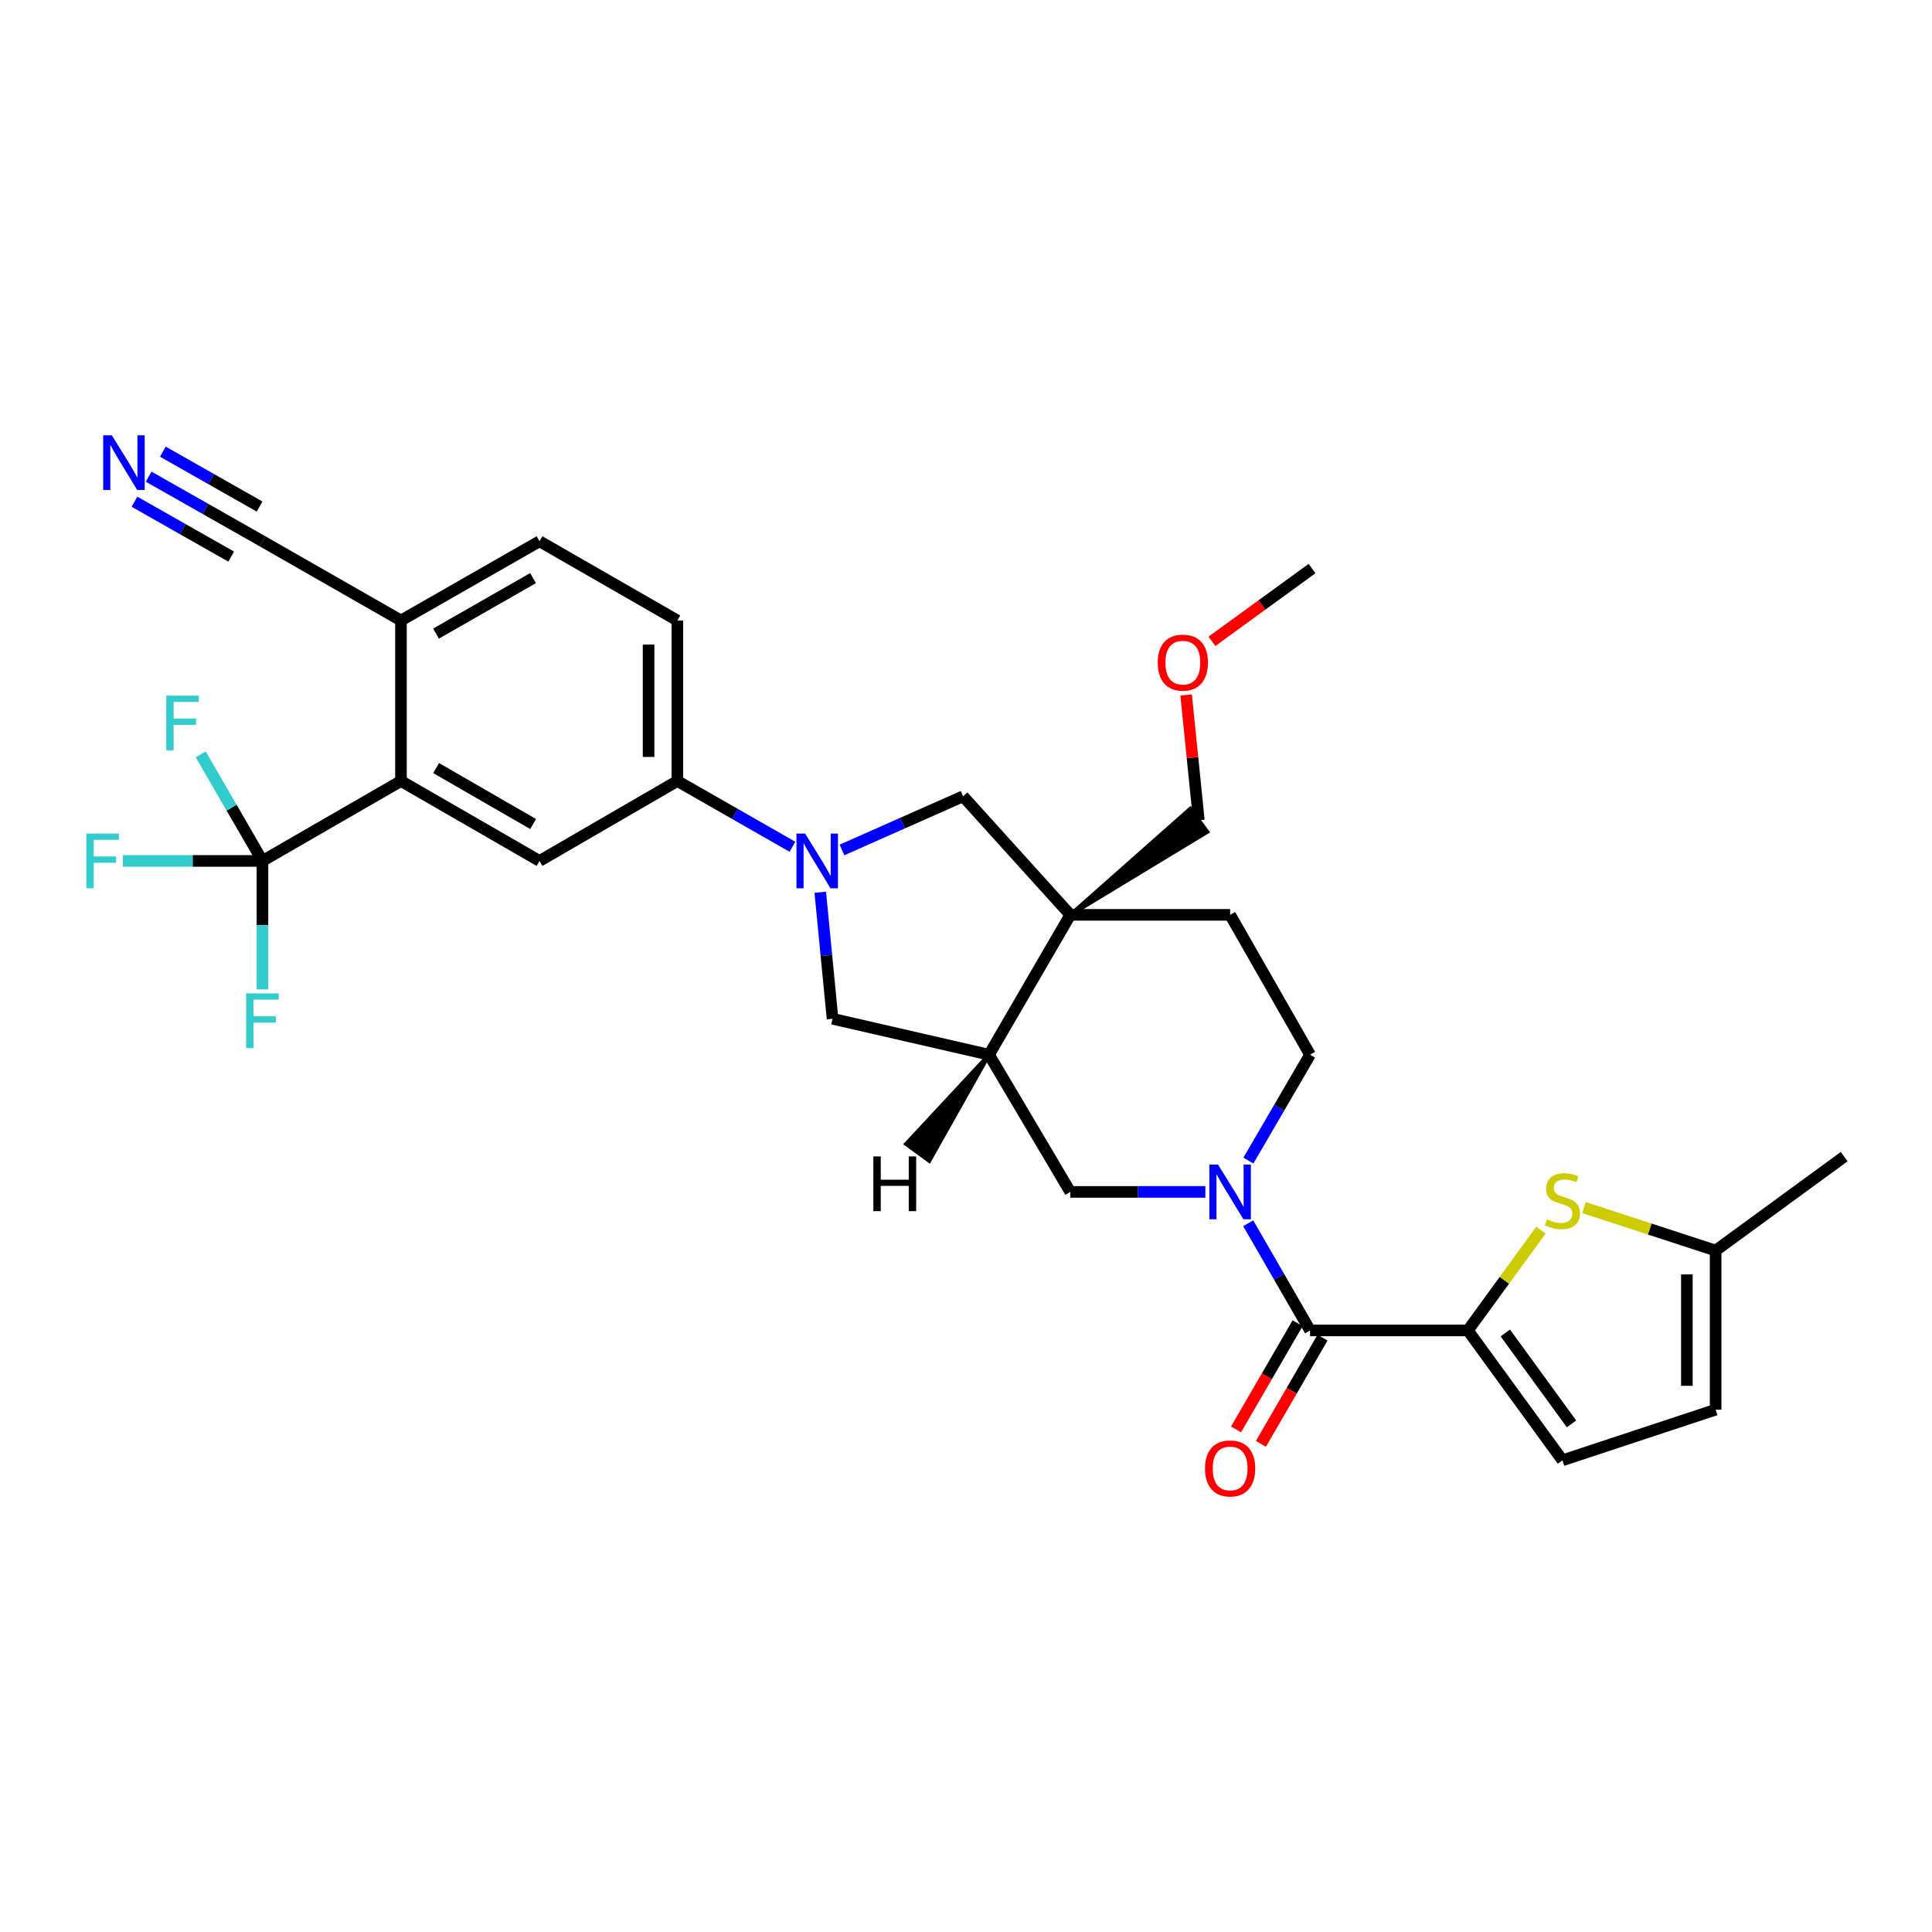 <?xml version='1.0' encoding='iso-8859-1'?>
<svg version='1.1' baseProfile='full'
              xmlns='http://www.w3.org/2000/svg'
                      xmlns:rdkit='http://www.rdkit.org/xml'
                      xmlns:xlink='http://www.w3.org/1999/xlink'
                  xml:space='preserve'
width='1000px' height='1000px' viewBox='0 0 1000 1000'>
<!-- END OF HEADER -->
<rect style='opacity:1.0;fill:#FFFFFF;stroke:none' width='1000' height='1000' x='0' y='0'> </rect>
<path class='bond-2' d='M 646.074,633.16 L 662.081,660.896' style='fill:none;fill-rule:evenodd;stroke:#0000FF;stroke-width:6px;stroke-linecap:butt;stroke-linejoin:miter;stroke-opacity:1' />
<path class='bond-2' d='M 662.081,660.896 L 678.088,688.632' style='fill:none;fill-rule:evenodd;stroke:#000000;stroke-width:6px;stroke-linecap:butt;stroke-linejoin:miter;stroke-opacity:1' />
<path class='bond-11' d='M 623.899,616.93 L 588.942,616.93' style='fill:none;fill-rule:evenodd;stroke:#0000FF;stroke-width:6px;stroke-linecap:butt;stroke-linejoin:miter;stroke-opacity:1' />
<path class='bond-11' d='M 588.942,616.93 L 553.986,616.93' style='fill:none;fill-rule:evenodd;stroke:#000000;stroke-width:6px;stroke-linecap:butt;stroke-linejoin:miter;stroke-opacity:1' />
<path class='bond-19' d='M 646.157,600.716 L 662.123,573.319' style='fill:none;fill-rule:evenodd;stroke:#0000FF;stroke-width:6px;stroke-linecap:butt;stroke-linejoin:miter;stroke-opacity:1' />
<path class='bond-19' d='M 662.123,573.319 L 678.088,545.923' style='fill:none;fill-rule:evenodd;stroke:#000000;stroke-width:6px;stroke-linecap:butt;stroke-linejoin:miter;stroke-opacity:1' />
<path class='bond-0' d='M 424.566,461.826 L 427.746,494.568' style='fill:none;fill-rule:evenodd;stroke:#0000FF;stroke-width:6px;stroke-linecap:butt;stroke-linejoin:miter;stroke-opacity:1' />
<path class='bond-0' d='M 427.746,494.568 L 430.926,527.309' style='fill:none;fill-rule:evenodd;stroke:#000000;stroke-width:6px;stroke-linecap:butt;stroke-linejoin:miter;stroke-opacity:1' />
<path class='bond-9' d='M 410.168,438.286 L 380.381,421.268' style='fill:none;fill-rule:evenodd;stroke:#0000FF;stroke-width:6px;stroke-linecap:butt;stroke-linejoin:miter;stroke-opacity:1' />
<path class='bond-9' d='M 380.381,421.268 L 350.595,404.249' style='fill:none;fill-rule:evenodd;stroke:#000000;stroke-width:6px;stroke-linecap:butt;stroke-linejoin:miter;stroke-opacity:1' />
<path class='bond-32' d='M 435.797,439.94 L 467.144,426.049' style='fill:none;fill-rule:evenodd;stroke:#0000FF;stroke-width:6px;stroke-linecap:butt;stroke-linejoin:miter;stroke-opacity:1' />
<path class='bond-32' d='M 467.144,426.049 L 498.491,412.158' style='fill:none;fill-rule:evenodd;stroke:#000000;stroke-width:6px;stroke-linecap:butt;stroke-linejoin:miter;stroke-opacity:1' />
<path class='bond-1' d='M 759.767,688.632 L 678.088,688.632' style='fill:none;fill-rule:evenodd;stroke:#000000;stroke-width:6px;stroke-linecap:butt;stroke-linejoin:miter;stroke-opacity:1' />
<path class='bond-6' d='M 759.767,688.632 L 778.667,662.68' style='fill:none;fill-rule:evenodd;stroke:#000000;stroke-width:6px;stroke-linecap:butt;stroke-linejoin:miter;stroke-opacity:1' />
<path class='bond-6' d='M 778.667,662.68 L 797.567,636.728' style='fill:none;fill-rule:evenodd;stroke:#CCCC00;stroke-width:6px;stroke-linecap:butt;stroke-linejoin:miter;stroke-opacity:1' />
<path class='bond-13' d='M 759.767,688.632 L 808.726,755.849' style='fill:none;fill-rule:evenodd;stroke:#000000;stroke-width:6px;stroke-linecap:butt;stroke-linejoin:miter;stroke-opacity:1' />
<path class='bond-13' d='M 779.148,689.947 L 813.419,737' style='fill:none;fill-rule:evenodd;stroke:#000000;stroke-width:6px;stroke-linecap:butt;stroke-linejoin:miter;stroke-opacity:1' />
<path class='bond-21' d='M 671.647,684.896 L 655.707,712.382' style='fill:none;fill-rule:evenodd;stroke:#000000;stroke-width:6px;stroke-linecap:butt;stroke-linejoin:miter;stroke-opacity:1' />
<path class='bond-21' d='M 655.707,712.382 L 639.767,739.868' style='fill:none;fill-rule:evenodd;stroke:#FF0000;stroke-width:6px;stroke-linecap:butt;stroke-linejoin:miter;stroke-opacity:1' />
<path class='bond-21' d='M 684.529,692.367 L 668.589,719.853' style='fill:none;fill-rule:evenodd;stroke:#000000;stroke-width:6px;stroke-linecap:butt;stroke-linejoin:miter;stroke-opacity:1' />
<path class='bond-21' d='M 668.589,719.853 L 652.649,747.339' style='fill:none;fill-rule:evenodd;stroke:#FF0000;stroke-width:6px;stroke-linecap:butt;stroke-linejoin:miter;stroke-opacity:1' />
<path class='bond-3' d='M 553.986,473.527 L 636.707,473.527' style='fill:none;fill-rule:evenodd;stroke:#000000;stroke-width:6px;stroke-linecap:butt;stroke-linejoin:miter;stroke-opacity:1' />
<path class='bond-8' d='M 553.986,473.527 L 498.491,412.158' style='fill:none;fill-rule:evenodd;stroke:#000000;stroke-width:6px;stroke-linecap:butt;stroke-linejoin:miter;stroke-opacity:1' />
<path class='bond-27' d='M 553.986,473.527 L 624.922,430.564 L 616.095,418.571 Z' style='fill:#000000;fill-rule:evenodd;fill-opacity:1;stroke:#000000;stroke-width:2px;stroke-linecap:butt;stroke-linejoin:miter;stroke-opacity:1;' />
<path class='bond-31' d='M 553.986,473.527 L 511.926,545.923' style='fill:none;fill-rule:evenodd;stroke:#000000;stroke-width:6px;stroke-linecap:butt;stroke-linejoin:miter;stroke-opacity:1' />
<path class='bond-4' d='M 135.846,445.614 L 207.54,404.249' style='fill:none;fill-rule:evenodd;stroke:#000000;stroke-width:6px;stroke-linecap:butt;stroke-linejoin:miter;stroke-opacity:1' />
<path class='bond-24' d='M 135.846,445.614 L 119.865,418.04' style='fill:none;fill-rule:evenodd;stroke:#000000;stroke-width:6px;stroke-linecap:butt;stroke-linejoin:miter;stroke-opacity:1' />
<path class='bond-24' d='M 119.865,418.04 L 103.884,390.466' style='fill:none;fill-rule:evenodd;stroke:#33CCCC;stroke-width:6px;stroke-linecap:butt;stroke-linejoin:miter;stroke-opacity:1' />
<path class='bond-25' d='M 135.846,445.614 L 135.846,478.869' style='fill:none;fill-rule:evenodd;stroke:#000000;stroke-width:6px;stroke-linecap:butt;stroke-linejoin:miter;stroke-opacity:1' />
<path class='bond-25' d='M 135.846,478.869 L 135.846,512.123' style='fill:none;fill-rule:evenodd;stroke:#33CCCC;stroke-width:6px;stroke-linecap:butt;stroke-linejoin:miter;stroke-opacity:1' />
<path class='bond-26' d='M 135.846,445.614 L 99.722,445.614' style='fill:none;fill-rule:evenodd;stroke:#000000;stroke-width:6px;stroke-linecap:butt;stroke-linejoin:miter;stroke-opacity:1' />
<path class='bond-26' d='M 99.722,445.614 L 63.597,445.614' style='fill:none;fill-rule:evenodd;stroke:#33CCCC;stroke-width:6px;stroke-linecap:butt;stroke-linejoin:miter;stroke-opacity:1' />
<path class='bond-5' d='M 511.926,545.923 L 553.986,616.93' style='fill:none;fill-rule:evenodd;stroke:#000000;stroke-width:6px;stroke-linecap:butt;stroke-linejoin:miter;stroke-opacity:1' />
<path class='bond-12' d='M 511.926,545.923 L 430.926,527.309' style='fill:none;fill-rule:evenodd;stroke:#000000;stroke-width:6px;stroke-linecap:butt;stroke-linejoin:miter;stroke-opacity:1' />
<path class='bond-35' d='M 511.926,545.923 L 468.967,592.104 L 480.991,600.889 Z' style='fill:#000000;fill-rule:evenodd;fill-opacity:1;stroke:#000000;stroke-width:2px;stroke-linecap:butt;stroke-linejoin:miter;stroke-opacity:1;' />
<path class='bond-15' d='M 819.891,625.05 L 853.949,636.167' style='fill:none;fill-rule:evenodd;stroke:#CCCC00;stroke-width:6px;stroke-linecap:butt;stroke-linejoin:miter;stroke-opacity:1' />
<path class='bond-15' d='M 853.949,636.167 L 888.006,647.284' style='fill:none;fill-rule:evenodd;stroke:#000000;stroke-width:6px;stroke-linecap:butt;stroke-linejoin:miter;stroke-opacity:1' />
<path class='bond-7' d='M 207.54,404.249 L 279.258,445.614' style='fill:none;fill-rule:evenodd;stroke:#000000;stroke-width:6px;stroke-linecap:butt;stroke-linejoin:miter;stroke-opacity:1' />
<path class='bond-7' d='M 225.737,397.554 L 275.94,426.51' style='fill:none;fill-rule:evenodd;stroke:#000000;stroke-width:6px;stroke-linecap:butt;stroke-linejoin:miter;stroke-opacity:1' />
<path class='bond-34' d='M 207.54,404.249 L 207.54,321.172' style='fill:none;fill-rule:evenodd;stroke:#000000;stroke-width:6px;stroke-linecap:butt;stroke-linejoin:miter;stroke-opacity:1' />
<path class='bond-10' d='M 350.595,404.249 L 279.258,445.614' style='fill:none;fill-rule:evenodd;stroke:#000000;stroke-width:6px;stroke-linecap:butt;stroke-linejoin:miter;stroke-opacity:1' />
<path class='bond-22' d='M 350.595,404.249 L 350.595,321.172' style='fill:none;fill-rule:evenodd;stroke:#000000;stroke-width:6px;stroke-linecap:butt;stroke-linejoin:miter;stroke-opacity:1' />
<path class='bond-22' d='M 335.704,391.788 L 335.704,333.634' style='fill:none;fill-rule:evenodd;stroke:#000000;stroke-width:6px;stroke-linecap:butt;stroke-linejoin:miter;stroke-opacity:1' />
<path class='bond-17' d='M 808.726,755.849 L 888.006,729.649' style='fill:none;fill-rule:evenodd;stroke:#000000;stroke-width:6px;stroke-linecap:butt;stroke-linejoin:miter;stroke-opacity:1' />
<path class='bond-14' d='M 76.954,246.733 L 106.4,263.444' style='fill:none;fill-rule:evenodd;stroke:#0000FF;stroke-width:6px;stroke-linecap:butt;stroke-linejoin:miter;stroke-opacity:1' />
<path class='bond-14' d='M 106.4,263.444 L 135.846,280.155' style='fill:none;fill-rule:evenodd;stroke:#000000;stroke-width:6px;stroke-linecap:butt;stroke-linejoin:miter;stroke-opacity:1' />
<path class='bond-14' d='M 69.604,259.684 L 94.633,273.889' style='fill:none;fill-rule:evenodd;stroke:#0000FF;stroke-width:6px;stroke-linecap:butt;stroke-linejoin:miter;stroke-opacity:1' />
<path class='bond-14' d='M 94.633,273.889 L 119.663,288.093' style='fill:none;fill-rule:evenodd;stroke:#000000;stroke-width:6px;stroke-linecap:butt;stroke-linejoin:miter;stroke-opacity:1' />
<path class='bond-14' d='M 84.304,233.782 L 109.333,247.986' style='fill:none;fill-rule:evenodd;stroke:#0000FF;stroke-width:6px;stroke-linecap:butt;stroke-linejoin:miter;stroke-opacity:1' />
<path class='bond-14' d='M 109.333,247.986 L 134.362,262.191' style='fill:none;fill-rule:evenodd;stroke:#000000;stroke-width:6px;stroke-linecap:butt;stroke-linejoin:miter;stroke-opacity:1' />
<path class='bond-29' d='M 888.006,647.284 L 954.545,598.672' style='fill:none;fill-rule:evenodd;stroke:#000000;stroke-width:6px;stroke-linecap:butt;stroke-linejoin:miter;stroke-opacity:1' />
<path class='bond-33' d='M 888.006,647.284 L 888.006,729.649' style='fill:none;fill-rule:evenodd;stroke:#000000;stroke-width:6px;stroke-linecap:butt;stroke-linejoin:miter;stroke-opacity:1' />
<path class='bond-33' d='M 873.115,659.638 L 873.115,717.294' style='fill:none;fill-rule:evenodd;stroke:#000000;stroke-width:6px;stroke-linecap:butt;stroke-linejoin:miter;stroke-opacity:1' />
<path class='bond-16' d='M 135.846,280.155 L 207.54,321.172' style='fill:none;fill-rule:evenodd;stroke:#000000;stroke-width:6px;stroke-linecap:butt;stroke-linejoin:miter;stroke-opacity:1' />
<path class='bond-18' d='M 207.54,321.172 L 279.258,280.155' style='fill:none;fill-rule:evenodd;stroke:#000000;stroke-width:6px;stroke-linecap:butt;stroke-linejoin:miter;stroke-opacity:1' />
<path class='bond-18' d='M 225.69,327.946 L 275.893,299.234' style='fill:none;fill-rule:evenodd;stroke:#000000;stroke-width:6px;stroke-linecap:butt;stroke-linejoin:miter;stroke-opacity:1' />
<path class='bond-20' d='M 678.088,545.923 L 636.707,473.527' style='fill:none;fill-rule:evenodd;stroke:#000000;stroke-width:6px;stroke-linecap:butt;stroke-linejoin:miter;stroke-opacity:1' />
<path class='bond-23' d='M 350.595,321.172 L 279.258,280.155' style='fill:none;fill-rule:evenodd;stroke:#000000;stroke-width:6px;stroke-linecap:butt;stroke-linejoin:miter;stroke-opacity:1' />
<path class='bond-28' d='M 620.509,424.568 L 617.224,392.134' style='fill:none;fill-rule:evenodd;stroke:#000000;stroke-width:6px;stroke-linecap:butt;stroke-linejoin:miter;stroke-opacity:1' />
<path class='bond-28' d='M 617.224,392.134 L 613.939,359.701' style='fill:none;fill-rule:evenodd;stroke:#FF0000;stroke-width:6px;stroke-linecap:butt;stroke-linejoin:miter;stroke-opacity:1' />
<path class='bond-30' d='M 627.303,331.939 L 653.208,313.112' style='fill:none;fill-rule:evenodd;stroke:#FF0000;stroke-width:6px;stroke-linecap:butt;stroke-linejoin:miter;stroke-opacity:1' />
<path class='bond-30' d='M 653.208,313.112 L 679.114,294.285' style='fill:none;fill-rule:evenodd;stroke:#000000;stroke-width:6px;stroke-linecap:butt;stroke-linejoin:miter;stroke-opacity:1' />
<path  class='atom-0' d='M 630.447 602.77
L 639.727 617.77
Q 640.647 619.25, 642.127 621.93
Q 643.607 624.61, 643.687 624.77
L 643.687 602.77
L 647.447 602.77
L 647.447 631.09
L 643.567 631.09
L 633.607 614.69
Q 632.447 612.77, 631.207 610.57
Q 630.007 608.37, 629.647 607.69
L 629.647 631.09
L 625.967 631.09
L 625.967 602.77
L 630.447 602.77
' fill='#0000FF'/>
<path  class='atom-1' d='M 416.732 431.454
L 426.012 446.454
Q 426.932 447.934, 428.412 450.614
Q 429.892 453.294, 429.972 453.454
L 429.972 431.454
L 433.732 431.454
L 433.732 459.774
L 429.852 459.774
L 419.892 443.374
Q 418.732 441.454, 417.492 439.254
Q 416.292 437.054, 415.932 436.374
L 415.932 459.774
L 412.252 459.774
L 412.252 431.454
L 416.732 431.454
' fill='#0000FF'/>
<path  class='atom-7' d='M 800.726 631.126
Q 801.046 631.246, 802.366 631.806
Q 803.686 632.366, 805.126 632.726
Q 806.606 633.046, 808.046 633.046
Q 810.726 633.046, 812.286 631.766
Q 813.846 630.446, 813.846 628.166
Q 813.846 626.606, 813.046 625.646
Q 812.286 624.686, 811.086 624.166
Q 809.886 623.646, 807.886 623.046
Q 805.366 622.286, 803.846 621.566
Q 802.366 620.846, 801.286 619.326
Q 800.246 617.806, 800.246 615.246
Q 800.246 611.686, 802.646 609.486
Q 805.086 607.286, 809.886 607.286
Q 813.166 607.286, 816.886 608.846
L 815.966 611.926
Q 812.566 610.526, 810.006 610.526
Q 807.246 610.526, 805.726 611.686
Q 804.206 612.806, 804.246 614.766
Q 804.246 616.286, 805.006 617.206
Q 805.806 618.126, 806.926 618.646
Q 808.086 619.166, 810.006 619.766
Q 812.566 620.566, 814.086 621.366
Q 815.606 622.166, 816.686 623.806
Q 817.806 625.406, 817.806 628.166
Q 817.806 632.086, 815.166 634.206
Q 812.566 636.286, 808.206 636.286
Q 805.686 636.286, 803.766 635.726
Q 801.886 635.206, 799.646 634.286
L 800.726 631.126
' fill='#CCCC00'/>
<path  class='atom-15' d='M 57.893 225.309
L 67.173 240.309
Q 68.093 241.789, 69.573 244.469
Q 71.053 247.149, 71.133 247.309
L 71.133 225.309
L 74.893 225.309
L 74.893 253.629
L 71.013 253.629
L 61.053 237.229
Q 59.893 235.309, 58.653 233.109
Q 57.453 230.909, 57.093 230.229
L 57.093 253.629
L 53.413 253.629
L 53.413 225.309
L 57.893 225.309
' fill='#0000FF'/>
<path  class='atom-22' d='M 623.707 760.066
Q 623.707 753.266, 627.067 749.466
Q 630.427 745.666, 636.707 745.666
Q 642.987 745.666, 646.347 749.466
Q 649.707 753.266, 649.707 760.066
Q 649.707 766.946, 646.307 770.866
Q 642.907 774.746, 636.707 774.746
Q 630.467 774.746, 627.067 770.866
Q 623.707 766.986, 623.707 760.066
M 636.707 771.546
Q 641.027 771.546, 643.347 768.666
Q 645.707 765.746, 645.707 760.066
Q 645.707 754.506, 643.347 751.706
Q 641.027 748.866, 636.707 748.866
Q 632.387 748.866, 630.027 751.666
Q 627.707 754.466, 627.707 760.066
Q 627.707 765.786, 630.027 768.666
Q 632.387 771.546, 636.707 771.546
' fill='#FF0000'/>
<path  class='atom-25' d='M 86.062 360.083
L 102.902 360.083
L 102.902 363.323
L 89.862 363.323
L 89.862 371.923
L 101.462 371.923
L 101.462 375.203
L 89.862 375.203
L 89.862 388.403
L 86.062 388.403
L 86.062 360.083
' fill='#33CCCC'/>
<path  class='atom-26' d='M 127.426 514.192
L 144.266 514.192
L 144.266 517.432
L 131.226 517.432
L 131.226 526.032
L 142.826 526.032
L 142.826 529.312
L 131.226 529.312
L 131.226 542.512
L 127.426 542.512
L 127.426 514.192
' fill='#33CCCC'/>
<path  class='atom-27' d='M 44.689 431.454
L 61.529 431.454
L 61.529 434.694
L 48.489 434.694
L 48.489 443.294
L 60.089 443.294
L 60.089 446.574
L 48.489 446.574
L 48.489 459.774
L 44.689 459.774
L 44.689 431.454
' fill='#33CCCC'/>
<path  class='atom-29' d='M 599.236 342.969
Q 599.236 336.169, 602.596 332.369
Q 605.956 328.569, 612.236 328.569
Q 618.516 328.569, 621.876 332.369
Q 625.236 336.169, 625.236 342.969
Q 625.236 349.849, 621.836 353.769
Q 618.436 357.649, 612.236 357.649
Q 605.996 357.649, 602.596 353.769
Q 599.236 349.889, 599.236 342.969
M 612.236 354.449
Q 616.556 354.449, 618.876 351.569
Q 621.236 348.649, 621.236 342.969
Q 621.236 337.409, 618.876 334.609
Q 616.556 331.769, 612.236 331.769
Q 607.916 331.769, 605.556 334.569
Q 603.236 337.369, 603.236 342.969
Q 603.236 348.689, 605.556 351.569
Q 607.916 354.449, 612.236 354.449
' fill='#FF0000'/>
<path  class='atom-32' d='M 452.043 598.564
L 455.883 598.564
L 455.883 610.604
L 470.363 610.604
L 470.363 598.564
L 474.203 598.564
L 474.203 626.884
L 470.363 626.884
L 470.363 613.804
L 455.883 613.804
L 455.883 626.884
L 452.043 626.884
L 452.043 598.564
' fill='#000000'/>
</svg>
